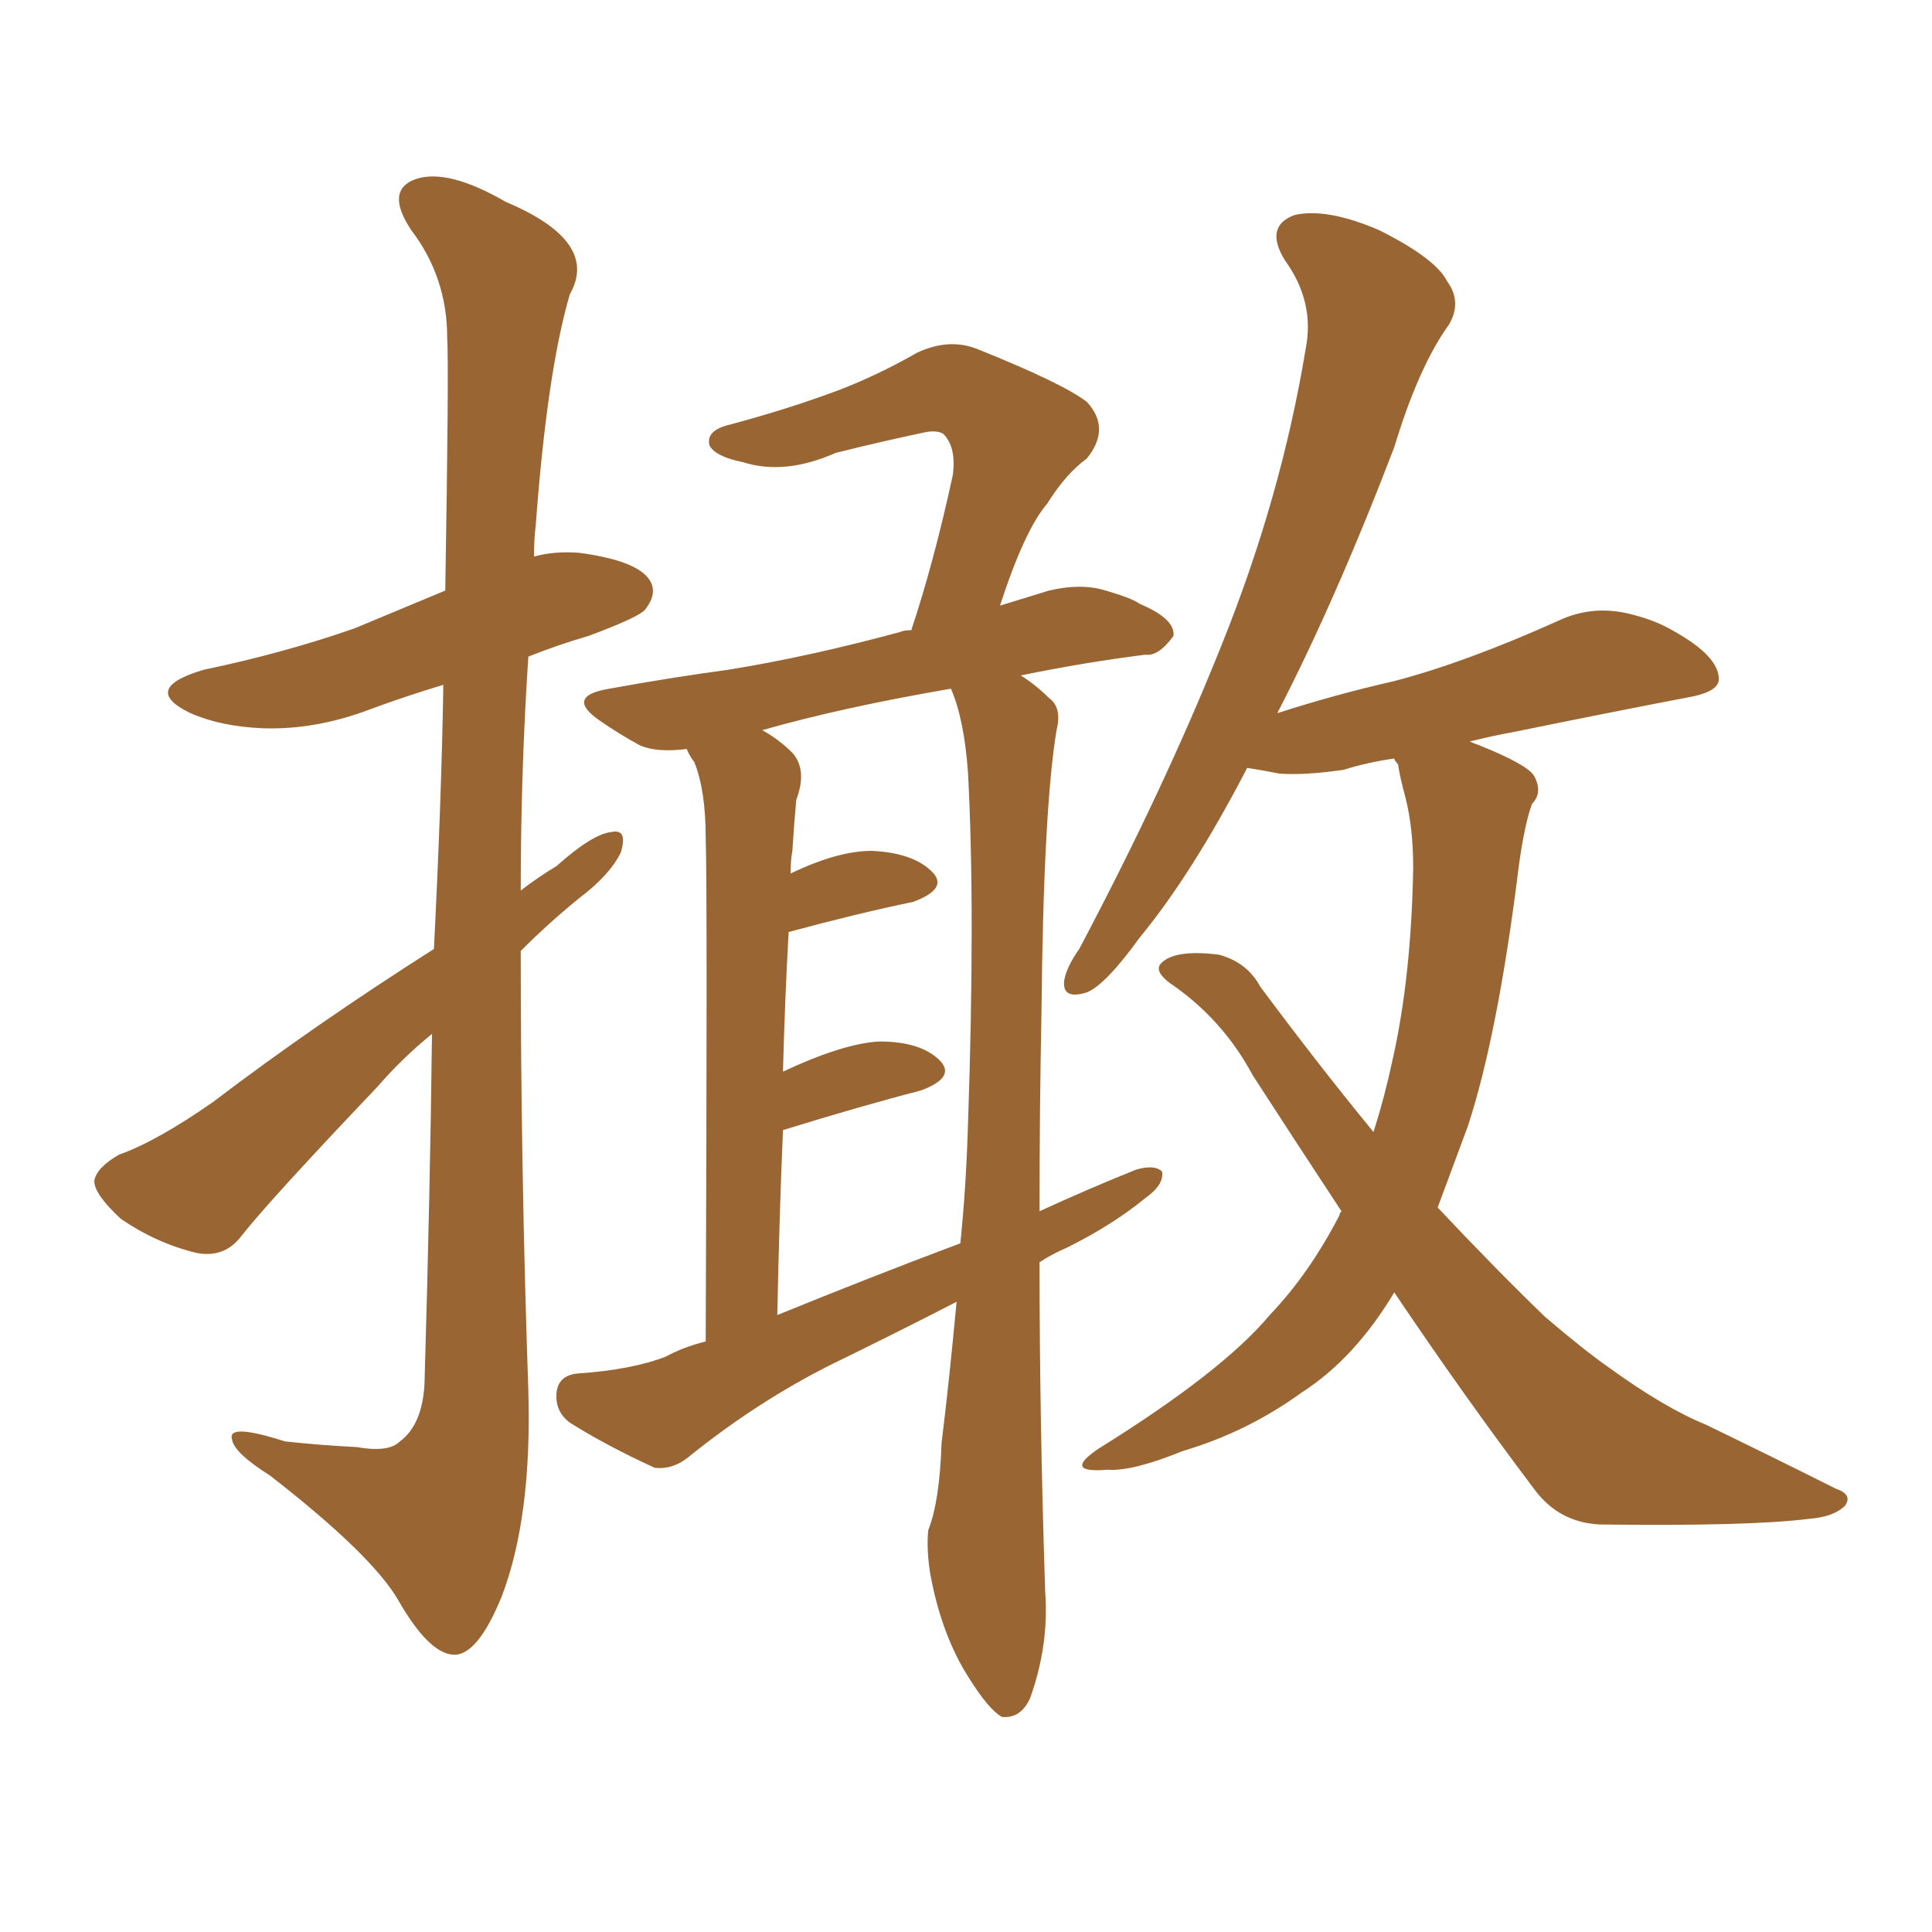 <svg xmlns="http://www.w3.org/2000/svg" xmlns:xlink="http://www.w3.org/1999/xlink" width="150" height="150"><path fill="#996633" padding="10" d="M33.54 80.27L33.54 80.27Q31.20 82.18 29.30 84.38L29.30 84.38Q20.95 93.16 18.75 95.95L18.75 95.95Q17.43 97.71 15.23 97.27L15.23 97.27Q12.16 96.53 9.38 94.63L9.38 94.63Q7.32 92.72 7.32 91.70L7.32 91.70Q7.47 90.67 9.23 89.65L9.23 89.65Q12.16 88.62 16.55 85.55L16.55 85.55Q24.46 79.54 33.69 73.68L33.69 73.68Q34.28 61.96 34.42 53.17L34.42 53.17Q31.49 54.05 28.71 55.08L28.71 55.08Q24.46 56.69 20.36 56.54L20.36 56.54Q17.14 56.40 14.79 55.37L14.79 55.37Q10.84 53.47 15.82 52.00L15.82 52.00Q22.12 50.68 27.54 48.78L27.54 48.78Q31.05 47.31 34.57 45.85L34.57 45.85Q34.86 28.42 34.72 26.22L34.72 26.22Q34.72 21.53 31.93 17.87L31.93 17.87Q29.88 14.79 32.23 13.92L32.23 13.92Q34.72 13.04 39.26 15.67L39.26 15.67Q46.58 18.75 44.24 22.85L44.24 22.85Q42.48 28.86 41.60 40.72L41.60 40.72Q41.46 41.89 41.46 43.21L41.46 43.21Q43.07 42.77 44.97 42.92L44.97 42.92Q49.37 43.51 50.39 44.97L50.39 44.97Q51.12 46.00 50.10 47.31L50.10 47.31Q49.66 47.90 45.70 49.37L45.70 49.37Q43.21 50.10 41.02 50.98L41.02 50.98Q40.43 59.91 40.43 69.14L40.43 69.14Q41.75 68.12 43.21 67.24L43.21 67.24Q46.00 64.75 47.46 64.60L47.46 64.60Q48.78 64.31 48.19 66.21L48.19 66.21Q47.31 67.97 44.97 69.73L44.97 69.73Q42.63 71.63 40.43 73.83L40.43 73.83Q40.43 90.82 41.02 107.96L41.02 107.96Q41.31 117.77 38.96 123.93L38.96 123.93Q37.06 128.61 35.16 128.47L35.16 128.47Q33.25 128.32 30.91 124.22L30.91 124.22Q28.86 120.70 20.95 114.55L20.95 114.55Q18.16 112.79 18.02 111.77L18.02 111.77Q17.58 110.45 22.12 111.91L22.12 111.91Q24.90 112.21 27.69 112.35L27.69 112.35Q30.18 112.79 31.05 111.91L31.05 111.91Q32.81 110.60 32.96 107.37L32.96 107.37Q33.40 92.29 33.54 80.27ZM80.71 98.00L80.71 98.00Q80.71 110.30 81.15 123.63L81.15 123.63Q81.45 127.73 79.98 131.84L79.98 131.84Q79.25 133.45 77.78 133.30L77.78 133.30Q76.76 132.71 75.29 130.37L75.29 130.37Q73.10 127.00 72.22 122.17L72.22 122.17Q71.92 120.26 72.07 118.80L72.07 118.80Q72.95 116.60 73.10 112.06L73.10 112.06Q73.68 107.37 74.27 101.07L74.27 101.07Q69.43 103.56 64.60 105.91L64.60 105.91Q58.74 108.84 53.32 113.23L53.32 113.23Q52.15 114.11 50.83 113.96L50.83 113.96Q47.02 112.21 44.24 110.45L44.24 110.45Q43.07 109.57 43.21 108.11L43.21 108.11Q43.36 106.79 44.82 106.64L44.82 106.64Q49.07 106.35 51.71 105.32L51.71 105.32Q53.03 104.59 54.79 104.15L54.79 104.15Q54.93 69.14 54.79 65.04L54.79 65.04Q54.79 61.38 53.91 59.18L53.91 59.18Q53.47 58.59 53.32 58.15L53.32 58.15Q50.98 58.45 49.66 57.86L49.66 57.86Q48.05 56.98 46.58 55.96L46.58 55.96Q43.80 54.05 47.31 53.47L47.31 53.47Q52.15 52.59 56.54 52.00L56.54 52.00Q62.84 50.98 69.87 49.07L69.87 49.07Q70.17 48.93 70.75 48.93L70.75 48.93Q72.51 43.65 73.97 36.91L73.97 36.91Q74.27 34.72 73.24 33.69L73.24 33.69Q72.80 33.40 71.92 33.54L71.92 33.54Q68.41 34.28 64.89 35.16L64.89 35.16Q60.94 36.91 57.71 35.89L57.71 35.89Q55.52 35.45 55.08 34.57L55.08 34.57Q54.79 33.40 56.69 32.96L56.69 32.96Q61.08 31.79 65.04 30.32L65.04 30.32Q68.12 29.15 71.19 27.39L71.19 27.39Q73.68 26.22 75.88 27.10L75.88 27.10Q82.47 29.74 84.38 31.20L84.38 31.20Q86.28 33.25 84.38 35.60L84.38 35.60Q82.76 36.77 81.30 39.11L81.30 39.11Q79.54 41.16 77.64 47.02L77.64 47.02Q79.54 46.44 81.45 45.85L81.45 45.85Q83.94 45.26 85.84 45.85L85.84 45.85Q87.89 46.44 88.48 46.88L88.48 46.88Q91.26 48.05 91.11 49.37L91.11 49.37Q89.94 50.98 88.92 50.83L88.92 50.83Q84.23 51.42 79.25 52.44L79.25 52.44Q80.42 53.17 81.45 54.20L81.45 54.20Q82.47 54.93 82.03 56.69L82.03 56.69Q81.01 62.84 80.86 78.66L80.86 78.66Q80.71 85.99 80.71 94.04L80.71 94.04Q84.52 92.29 88.18 90.82L88.18 90.82Q89.65 90.38 90.23 90.97L90.23 90.97Q90.38 91.99 88.92 93.02L88.92 93.02Q86.43 95.07 82.91 96.83L82.91 96.83Q81.59 97.41 80.71 98.00ZM60.35 102.10L60.35 102.10Q67.53 99.17 74.56 96.53L74.56 96.53Q75 92.29 75.15 87.45L75.15 87.45Q75.73 70.61 75.15 59.91L75.15 59.91Q74.85 55.81 73.83 53.47L73.83 53.47Q65.33 54.93 59.18 56.69L59.18 56.69Q60.50 57.42 61.52 58.45L61.52 58.45Q62.70 59.77 61.82 62.11L61.82 62.11Q61.67 63.72 61.52 66.06L61.52 66.06Q61.38 66.80 61.38 67.82L61.38 67.82Q65.04 66.06 67.68 66.06L67.68 66.06Q70.90 66.21 72.36 67.68L72.36 67.68Q73.68 68.99 70.90 70.02L70.90 70.02Q66.65 70.90 61.23 72.36L61.23 72.36Q60.94 77.49 60.79 83.20L60.79 83.20Q65.48 81.01 68.26 80.86L68.26 80.86Q71.48 80.86 72.95 82.32L72.95 82.32Q74.27 83.64 71.48 84.67L71.48 84.67Q66.94 85.84 60.79 87.74L60.79 87.74Q60.50 94.48 60.35 102.10ZM108.25 100.34L108.25 100.34L108.25 100.34Q105.18 105.47 101.07 108.11L101.07 108.11Q96.83 111.18 91.85 112.65L91.85 112.65Q87.89 114.26 85.99 114.11L85.99 114.11Q82.47 114.40 85.25 112.50L85.25 112.50Q94.92 106.49 98.58 102.10L98.58 102.10Q101.66 98.88 104.00 94.34L104.00 94.34Q104.00 94.19 104.15 94.04L104.15 94.04Q100.78 88.92 97.27 83.50L97.27 83.50Q94.92 79.10 90.82 76.32L90.82 76.32Q89.65 75.44 90.09 74.85L90.09 74.85Q91.11 73.68 94.63 74.12L94.63 74.12Q96.83 74.71 97.85 76.61L97.85 76.61Q102.54 82.91 106.64 87.89L106.64 87.89Q107.52 85.11 108.11 82.32L108.11 82.32Q109.57 75.88 109.72 67.38L109.72 67.38Q109.72 64.31 109.13 61.96L109.13 61.96Q108.69 60.35 108.54 59.33L108.54 59.33Q108.25 59.03 108.25 58.89L108.25 58.89Q106.20 59.18 104.30 59.77L104.30 59.77Q101.22 60.21 99.32 60.06L99.32 60.06Q97.85 59.77 96.83 59.62L96.83 59.62Q92.58 67.82 88.48 72.80L88.48 72.80Q85.84 76.46 84.38 77.05L84.38 77.05Q82.47 77.64 82.62 76.17L82.62 76.17Q82.76 75.15 83.79 73.68L83.79 73.68Q90.38 61.23 94.78 50.24L94.78 50.24Q99.46 38.67 101.37 27.10L101.37 27.10Q102.10 23.44 99.76 20.21L99.76 20.21Q98.14 17.58 100.49 16.70L100.49 16.70Q102.98 16.11 107.08 17.87L107.08 17.87Q111.47 20.07 112.35 21.83L112.35 21.83Q113.53 23.44 112.50 25.20L112.50 25.20Q110.16 28.42 108.25 34.72L108.25 34.72Q103.71 46.58 99.17 55.37L99.17 55.37Q103.71 53.91 108.25 52.88L108.25 52.88Q113.82 51.42 121.00 48.19L121.00 48.19Q123.78 46.88 126.86 47.75L126.86 47.75Q128.61 48.19 130.08 49.07L130.08 49.07Q133.45 50.98 133.45 52.73L133.45 52.73Q133.45 53.61 131.54 54.05L131.54 54.05Q124.66 55.37 117.48 56.84L117.48 56.84Q115.87 57.13 114.11 57.57L114.11 57.57Q114.40 57.71 114.84 57.86L114.84 57.86Q118.51 59.33 119.09 60.21L119.09 60.21Q119.82 61.52 118.95 62.40L118.95 62.40Q118.36 64.01 117.92 67.24L117.92 67.24Q116.31 80.27 113.96 87.45L113.96 87.45Q112.65 90.97 111.62 93.75L111.62 93.75Q116.31 98.73 119.97 102.25L119.97 102.25Q123.05 104.88 124.95 106.20L124.95 106.20Q129.20 109.28 132.42 110.60L132.42 110.60Q137.26 112.94 142.53 115.58L142.53 115.58Q143.85 116.02 143.26 116.89L143.26 116.89Q142.38 117.77 140.48 117.92L140.48 117.92Q135.79 118.51 124.22 118.36L124.22 118.36Q121.00 118.21 119.09 115.58L119.09 115.58Q113.67 108.40 108.25 100.34Z"/></svg>